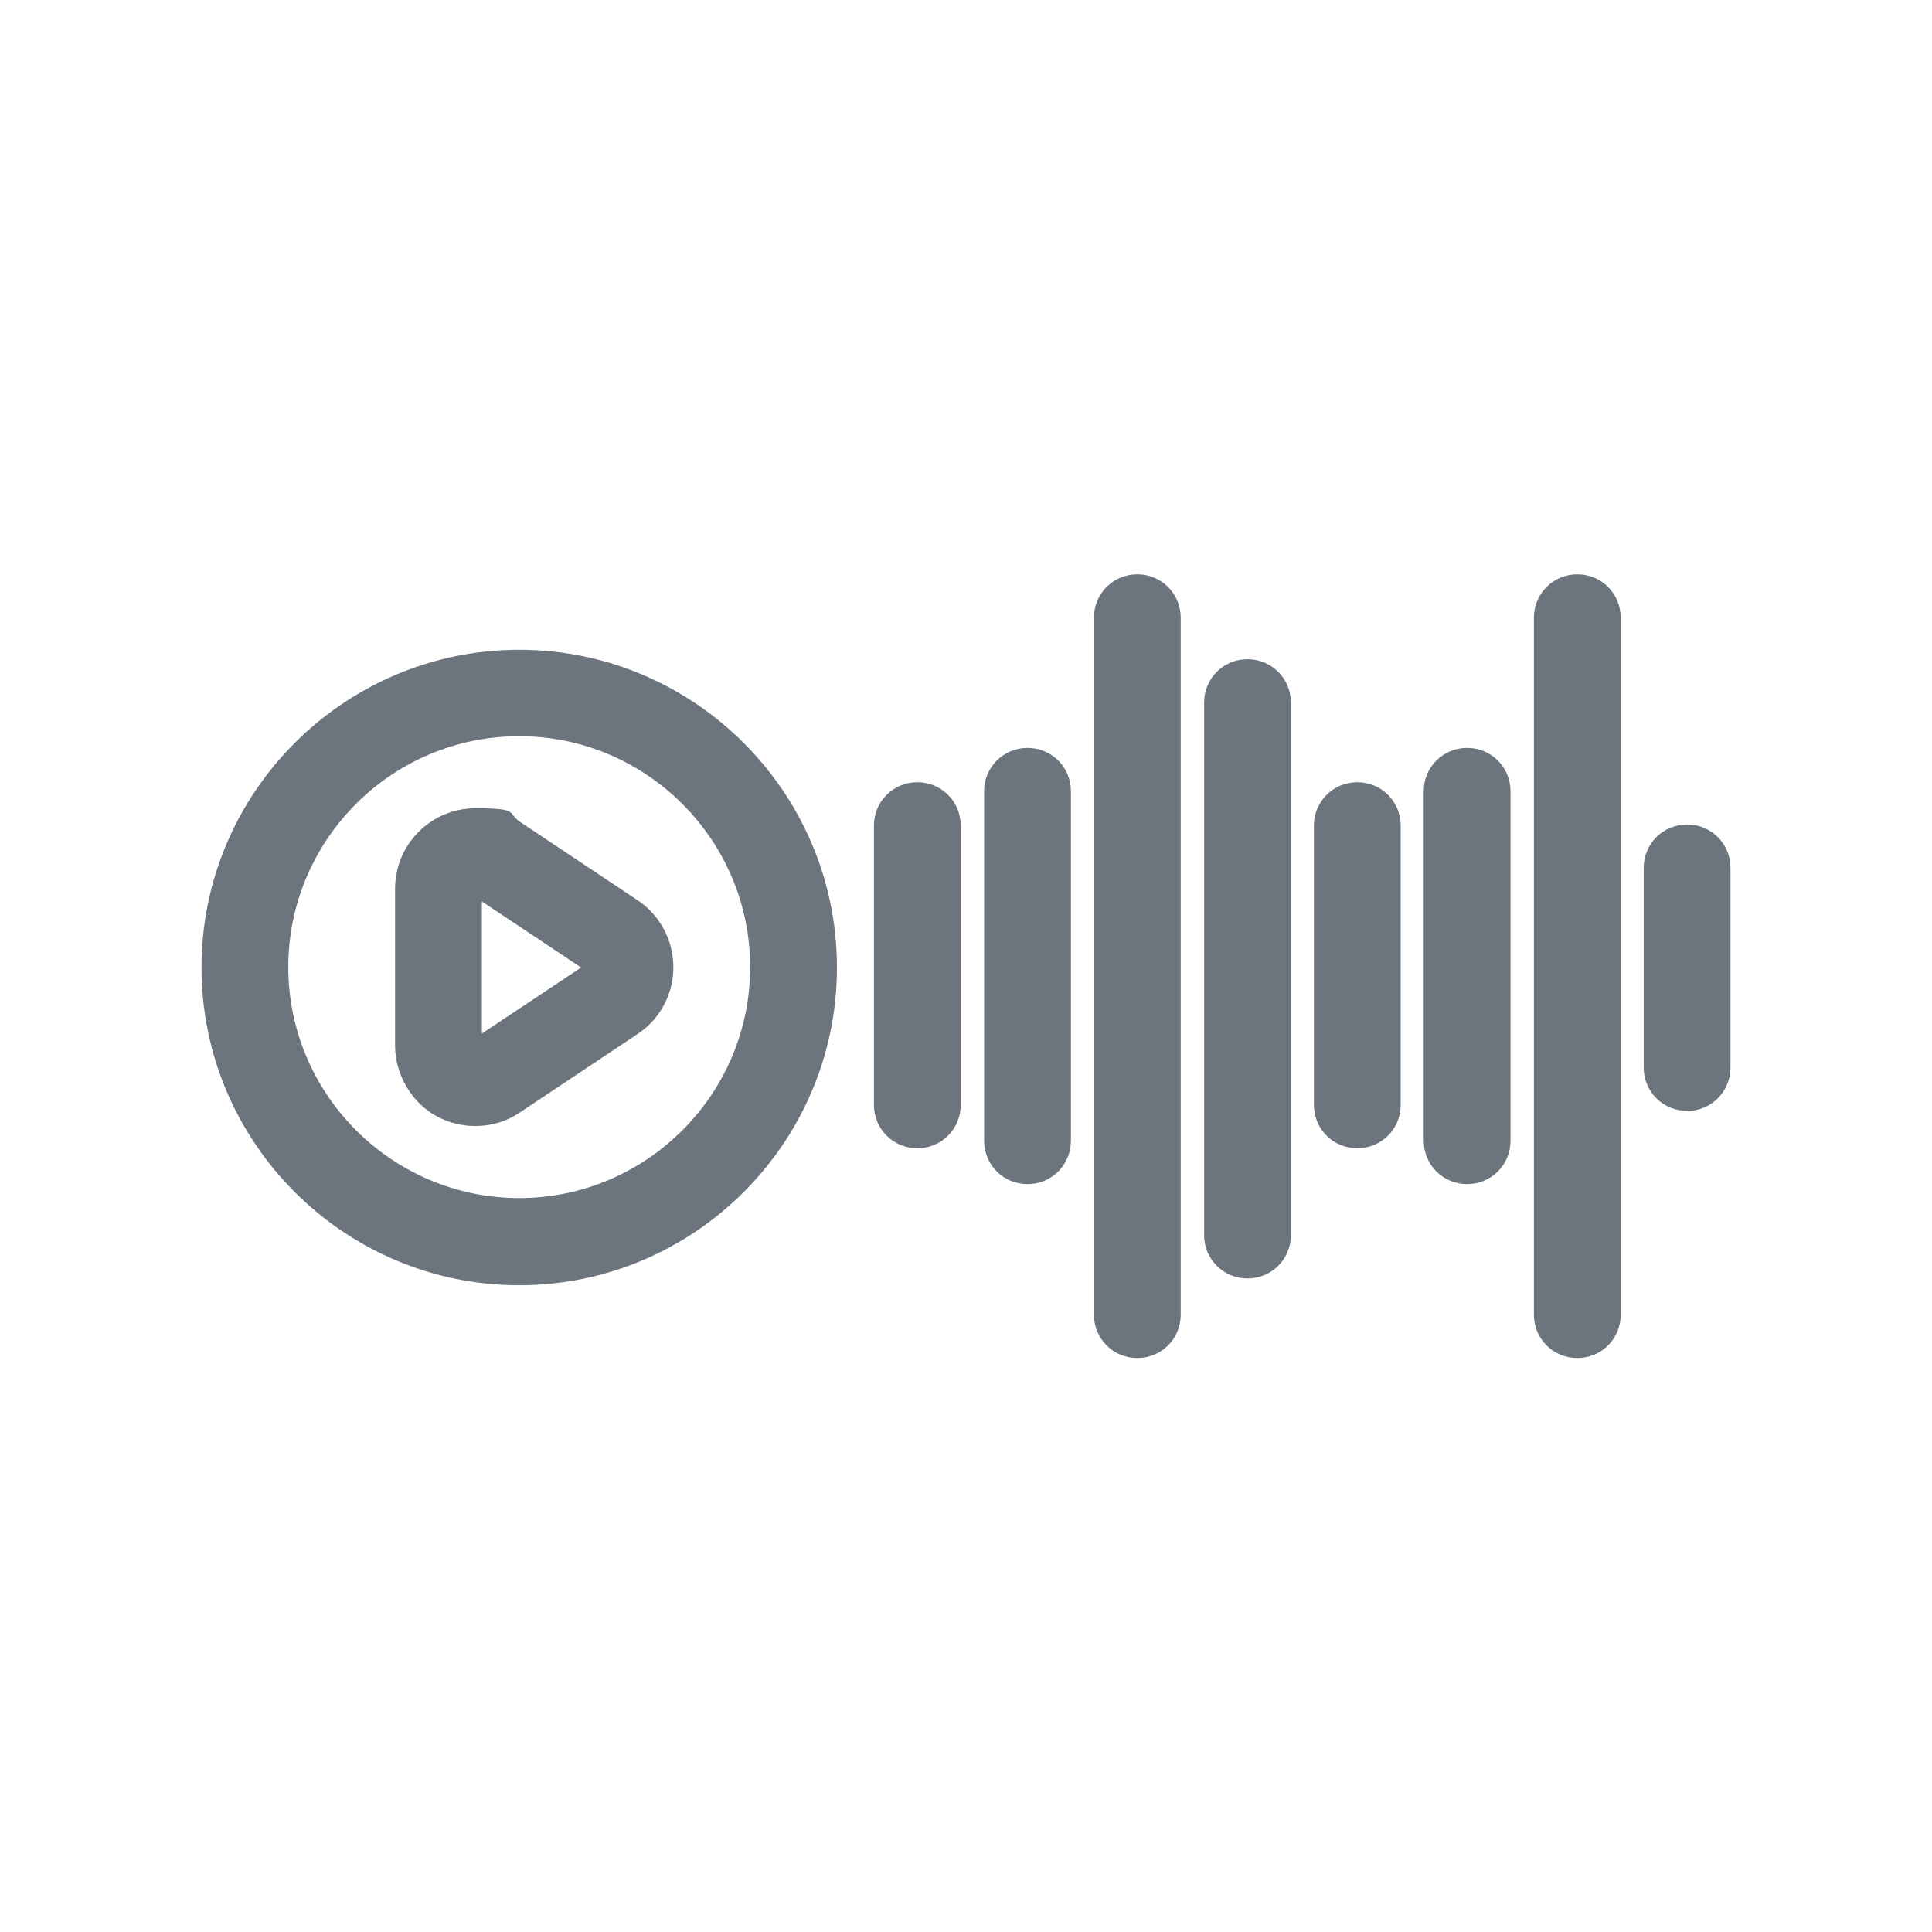 <?xml version="1.0" encoding="UTF-8"?>
<svg id="_圖層_1" xmlns="http://www.w3.org/2000/svg" version="1.1" viewBox="0 0 512 512">
  <!-- Generator: Adobe Illustrator 29.8.1, SVG Export Plug-In . SVG Version: 2.1.1 Build 2)  -->
  <defs>
    <style>
      .st0 {
        fill: #6c757d;
      }
    </style>
  </defs>
  <g>
    <path class="st0" d="M243.1,304.3c-6.4,0-11.5-5.1-11.5-11.5v-74c0-6.4,5.1-11.5,11.5-11.5s11.5,5.1,11.5,11.5v74c0,6.4-5.1,11.5-11.5,11.5Z"/>
    <path class="st0" d="M359.7,304.3c-6.4,0-11.5-5.1-11.5-11.5v-74c0-6.4,5.1-11.5,11.5-11.5s11.5,5.1,11.5,11.5v74c0,6.4-5.1,11.5-11.5,11.5Z"/>
    <path class="st0" d="M447.1,294.4c-6.4,0-11.5-5.1-11.5-11.5v-52.9c0-6.4,5.1-11.5,11.5-11.5s11.5,5.1,11.5,11.5v52.9c0,6.4-5.1,11.5-11.5,11.5Z"/>
    <path class="st0" d="M272.3,313.8c-6.4,0-11.5-5.1-11.5-11.5v-92.6c0-6.4,5.1-11.5,11.5-11.5s11.5,5.1,11.5,11.5v92.6c0,6.4-5.1,11.5-11.5,11.5Z"/>
    <path class="st0" d="M388.8,313.8c-6.4,0-11.5-5.1-11.5-11.5v-92.6c0-6.4,5.1-11.5,11.5-11.5s11.5,5.1,11.5,11.5v92.6c0,6.4-5.1,11.5-11.5,11.5Z"/>
    <path class="st0" d="M330.6,338.8c-6.4,0-11.5-5.1-11.5-11.5v-141.1c0-6.4,5.1-11.5,11.5-11.5s11.5,5.1,11.5,11.5v141.1c0,6.4-5.1,11.5-11.5,11.5Z"/>
    <path class="st0" d="M301.4,359.9c-6.4,0-11.5-5.1-11.5-11.5v-184.7c0-6.4,5.1-11.5,11.5-11.5s11.5,5.1,11.5,11.5v184.7c0,6.4-5.1,11.5-11.5,11.5Z"/>
    <path class="st0" d="M418,359.9c-6.4,0-11.5-5.1-11.5-11.5v-184.7c0-6.4,5.1-11.5,11.5-11.5s11.5,5.1,11.5,11.5v184.7c0,6.4-5.1,11.5-11.5,11.5Z"/>
  </g>
  <g>
    <path class="st0" d="M137.6,340.6c-46.4,0-84.2-37.8-84.2-84.2s37.8-84.2,84.2-84.2,84.2,37.8,84.2,84.2-37.8,84.2-84.2,84.2h0ZM137.6,195.1c-33.8,0-61.2,27.5-61.2,61.2s27.5,61.2,61.2,61.2,61.2-27.5,61.2-61.2-27.5-61.2-61.2-61.2h0Z"/>
    <path class="st0" d="M126,298.4c-1.4,0-2.8-.1-4.2-.4-5.6-1.1-10.4-4.3-13.5-9.1-2.3-3.5-3.6-7.6-3.6-11.8v-41.6c0-11.7,9.5-21.3,21.3-21.3s8.3,1.2,11.8,3.6l31.2,20.8c9.7,6.5,12.4,19.7,5.9,29.5-1.5,2.3-3.5,4.3-5.9,5.9l-31.2,20.8c-3.5,2.4-7.6,3.6-11.7,3.6h-.1ZM127.7,238.8v35.1l26.3-17.5-26.3-17.5h0ZM156.2,257.8h0Z"/>
  </g>
</svg>